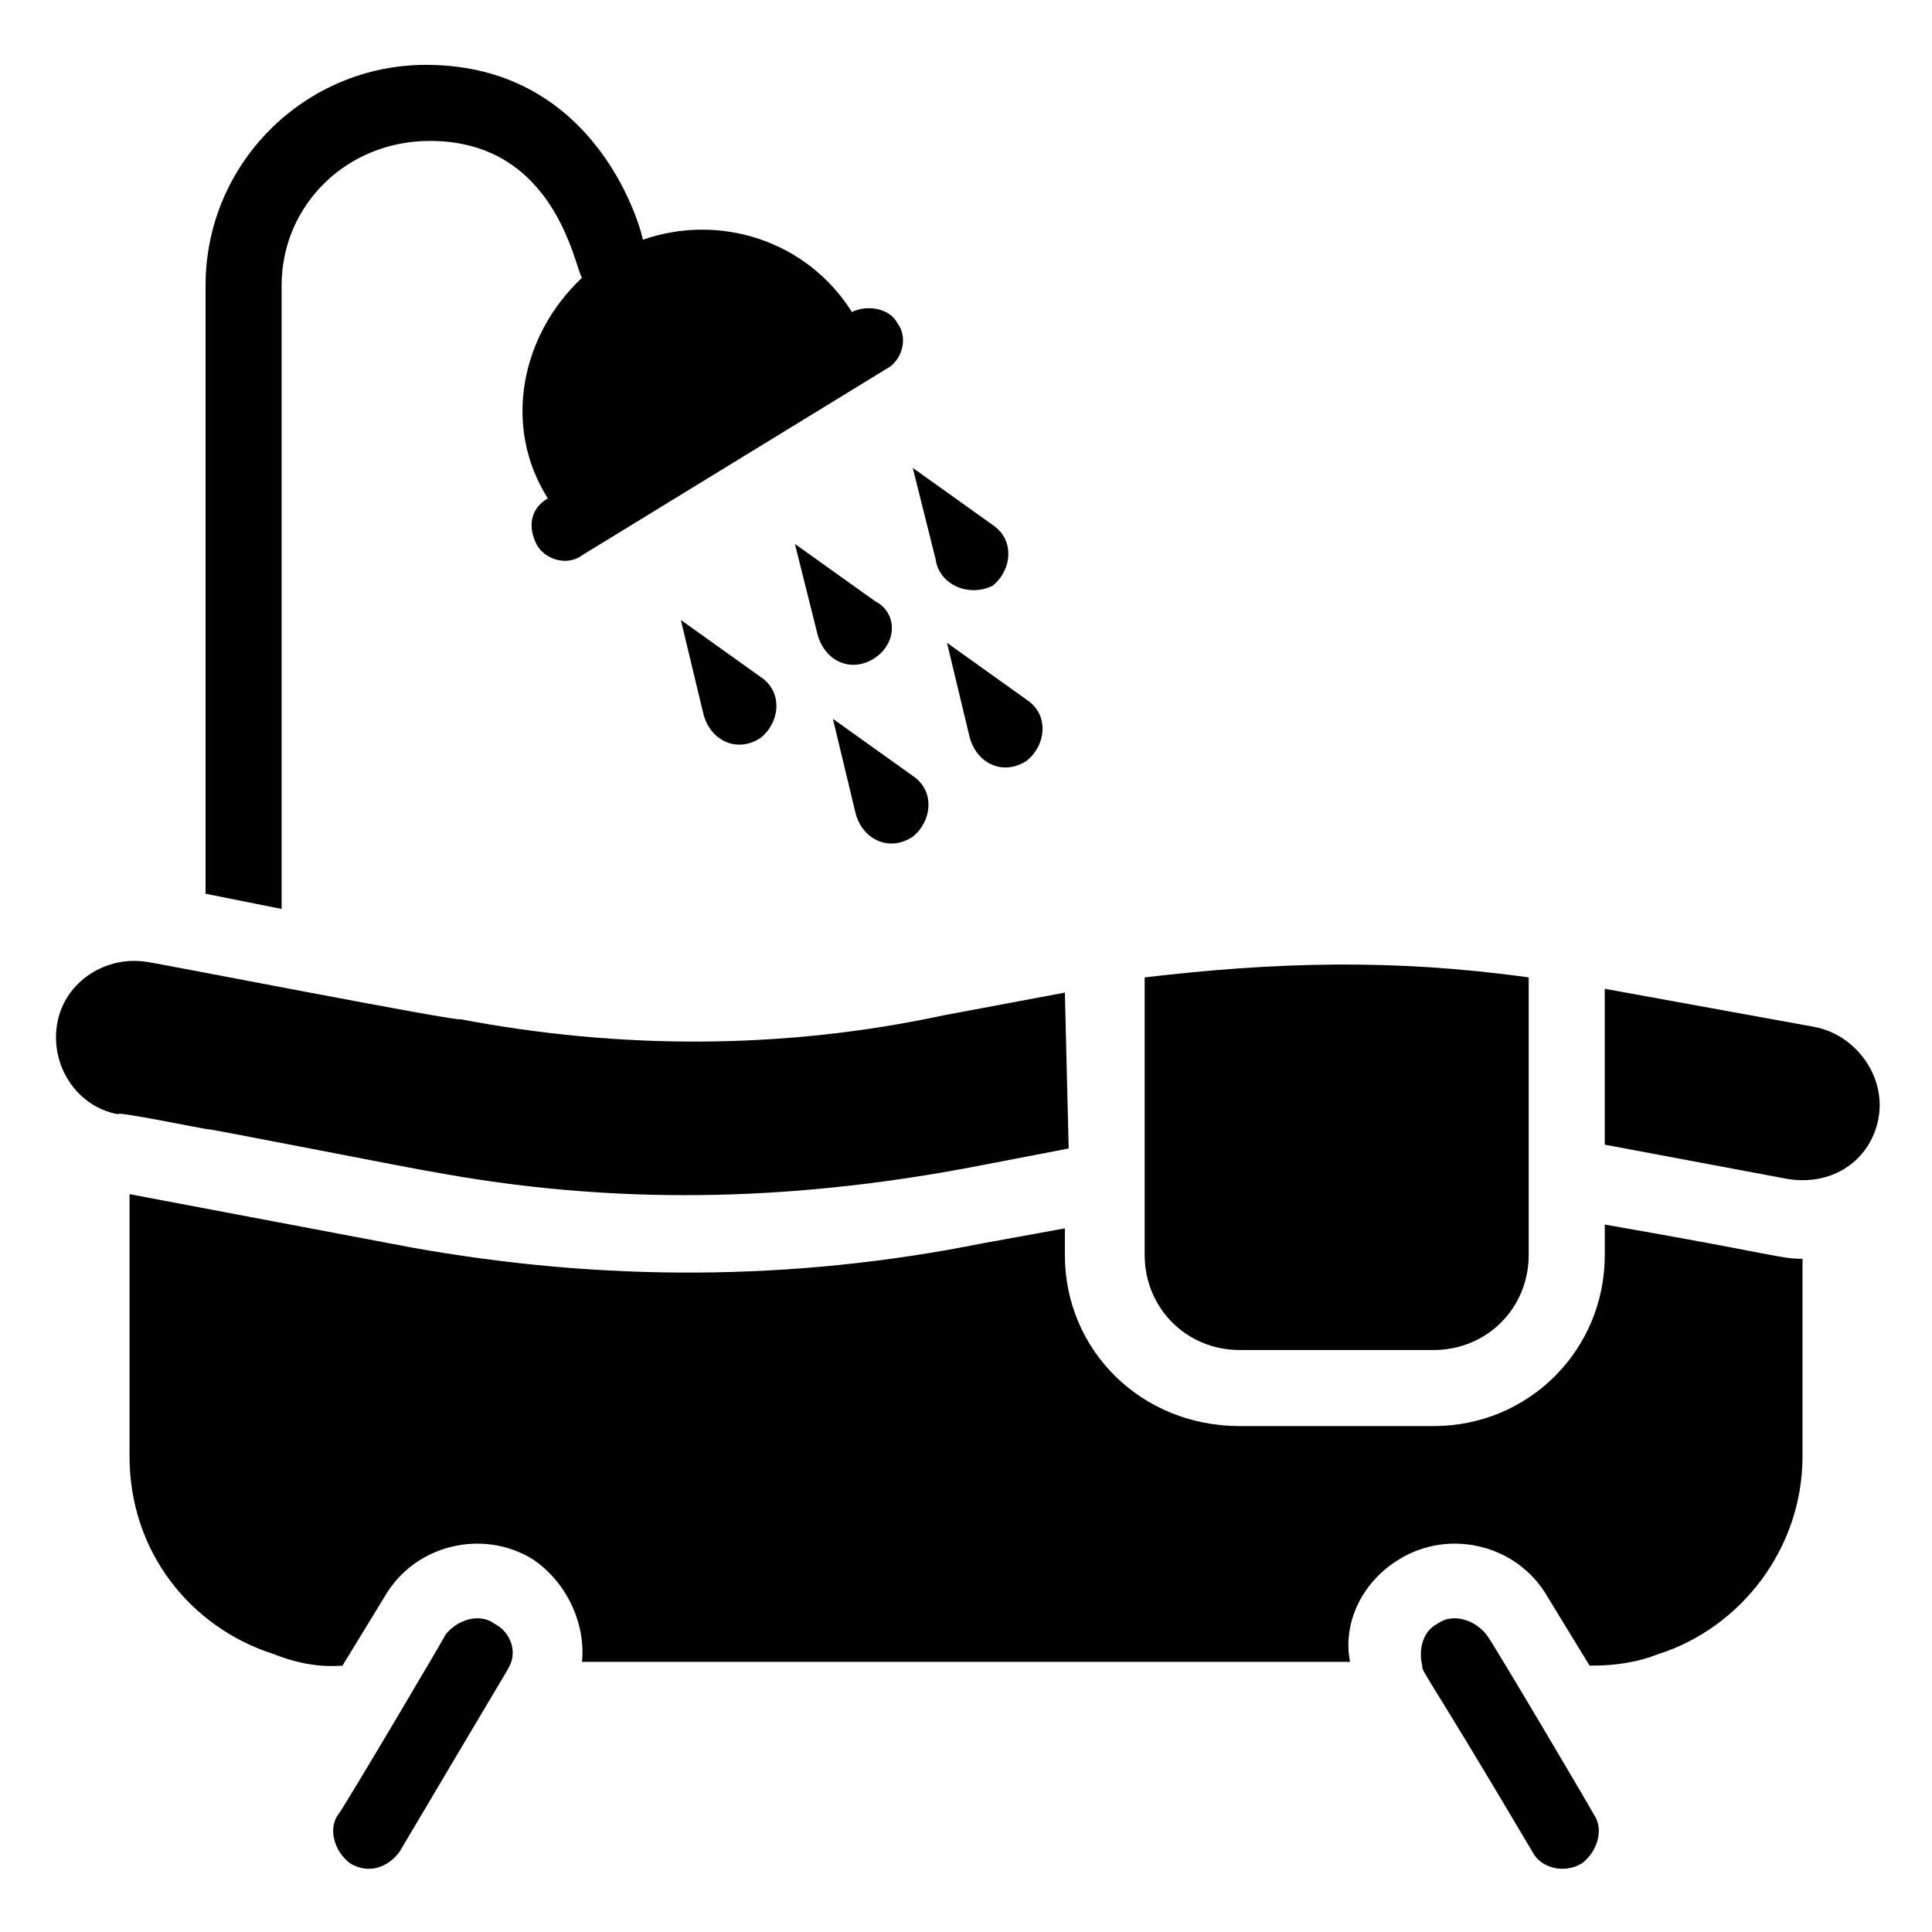 <?xml version="1.0" encoding="UTF-8"?>
<!-- Uploaded to: SVG Repo, www.svgrepo.com, Generator: SVG Repo Mixer Tools -->
<svg fill="#000000" width="800px" height="800px" version="1.1" viewBox="144 144 512 512" xmlns="http://www.w3.org/2000/svg">
 <g>
  <path d="m621.68 477.59v52.395c0 24.184-16.121 45.344-38.289 52.395-5.039 2.016-11.082 3.023-17.129 3.023h-1.008l-11.082-18.137c-8.062-14.105-26.199-18.137-39.297-10.078-10.078 6.047-15.113 17.129-13.098 27.207l-203.54 0.004c1.008-10.078-4.031-21.16-13.098-27.207-13.098-8.062-31.234-4.031-39.297 10.078l-11.082 18.137c-1.008 0-8.062 1.008-18.137-3.023-22.172-7.055-38.293-27.207-38.293-52.398v-69.523l74.562 14.105c50.383 9.07 100.76 9.07 151.14-1.008l22.168-4.031v7.055c0 25.191 20.152 45.344 46.352 45.344h51.387c25.191 0 45.344-20.152 45.344-45.344v-8.062c46.348 8.062 46.348 9.07 52.395 9.07z"/>
  <path d="m426.2 407.05 1.008 41.312-26.199 5.039c-48.367 9.07-94.715 10.078-143.08 1.008-1.008 0-62.473-12.09-58.441-11.082-1.008 0-25.191-5.039-24.184-4.031-11.082-2.016-18.137-13.098-16.121-24.184 2.016-11.082 13.098-18.137 24.184-16.121 1.008 0 83.633 16.121 82.625 15.113 42.32 8.062 85.648 8.062 127.97-1.008z"/>
  <path d="m641.83 440.3c-2.016 11.082-12.09 18.137-24.184 16.121l-48.367-9.07v-41.312l55.418 10.078c11.086 2.016 19.148 13.098 17.133 24.184z"/>
  <path d="m324.43 308.3 21.16 15.113c6.047 4.031 5.039 12.09 0 16.121-6.047 4.031-13.098 1.008-15.113-6.047z"/>
  <path d="m279.09 585.4c-1.008 2.016 0 0-29.223 49.375-3.023 4.031-8.062 6.047-13.098 3.023-4.031-3.023-6.047-9.07-3.023-13.098 1.008-1.008 30.23-50.383 28.215-47.359 3.023-4.031 9.07-6.047 13.098-3.023 4.031 2.012 6.043 7.051 4.031 11.082z"/>
  <path d="m391.94 292.18-6.047-24.184 21.16 15.113c6.047 4.031 5.039 12.09 0 16.121-6.043 3.023-14.105 0.004-15.113-7.051z"/>
  <path d="m375.82 318.38c-6.047 4.031-13.098 1.008-15.113-6.047l-6.047-24.184 21.16 15.113c6.047 3.023 6.047 11.086 0 15.117z"/>
  <path d="m394.96 314.35 21.16 15.113c6.047 4.031 5.039 12.09 0 16.121-6.047 4.031-13.098 1.008-15.113-6.047z"/>
  <path d="m218.63 384.88-20.152-4.031v-161.22c0-32.242 26.199-58.441 58.441-58.441 46.352 0 57.434 45.344 57.434 46.352 20.152-7.055 43.328 0 55.418 19.145 4.031-2.016 10.078-1.008 12.09 3.023 3.023 4.031 1.008 10.078-3.023 12.09l-80.609 49.375c-4.031 3.023-10.078 1.008-12.09-3.023-2.016-4.031-2.016-9.07 3.023-12.09-12.09-19.145-7.055-43.328 9.07-58.441-2.016-3.023-7.055-36.273-40.305-36.273-22.168-0.004-39.297 17.129-39.297 38.285z"/>
  <path d="m364.73 334.5 21.16 15.113c6.047 4.031 5.039 12.09 0 16.121-6.047 4.031-13.098 1.008-15.113-6.047z"/>
  <path d="m566.25 624.7c3.023 4.031 1.008 10.078-3.023 13.098-5.039 3.023-11.082 1.008-13.098-3.023-29.219-49.371-29.219-47.359-29.219-49.371-1.008-4.031 0-9.07 4.031-11.082 4.031-3.023 10.078-1.008 13.098 3.023 1.008 1.004 30.227 50.375 28.211 47.355z"/>
  <path d="m549.12 403.02v73.555c0 14.105-11.082 25.191-25.191 25.191h-51.387c-14.105 0-25.191-11.082-25.191-25.191v-73.555c34.262-4.027 65.496-5.035 101.77 0z"/>
 </g>
</svg>
